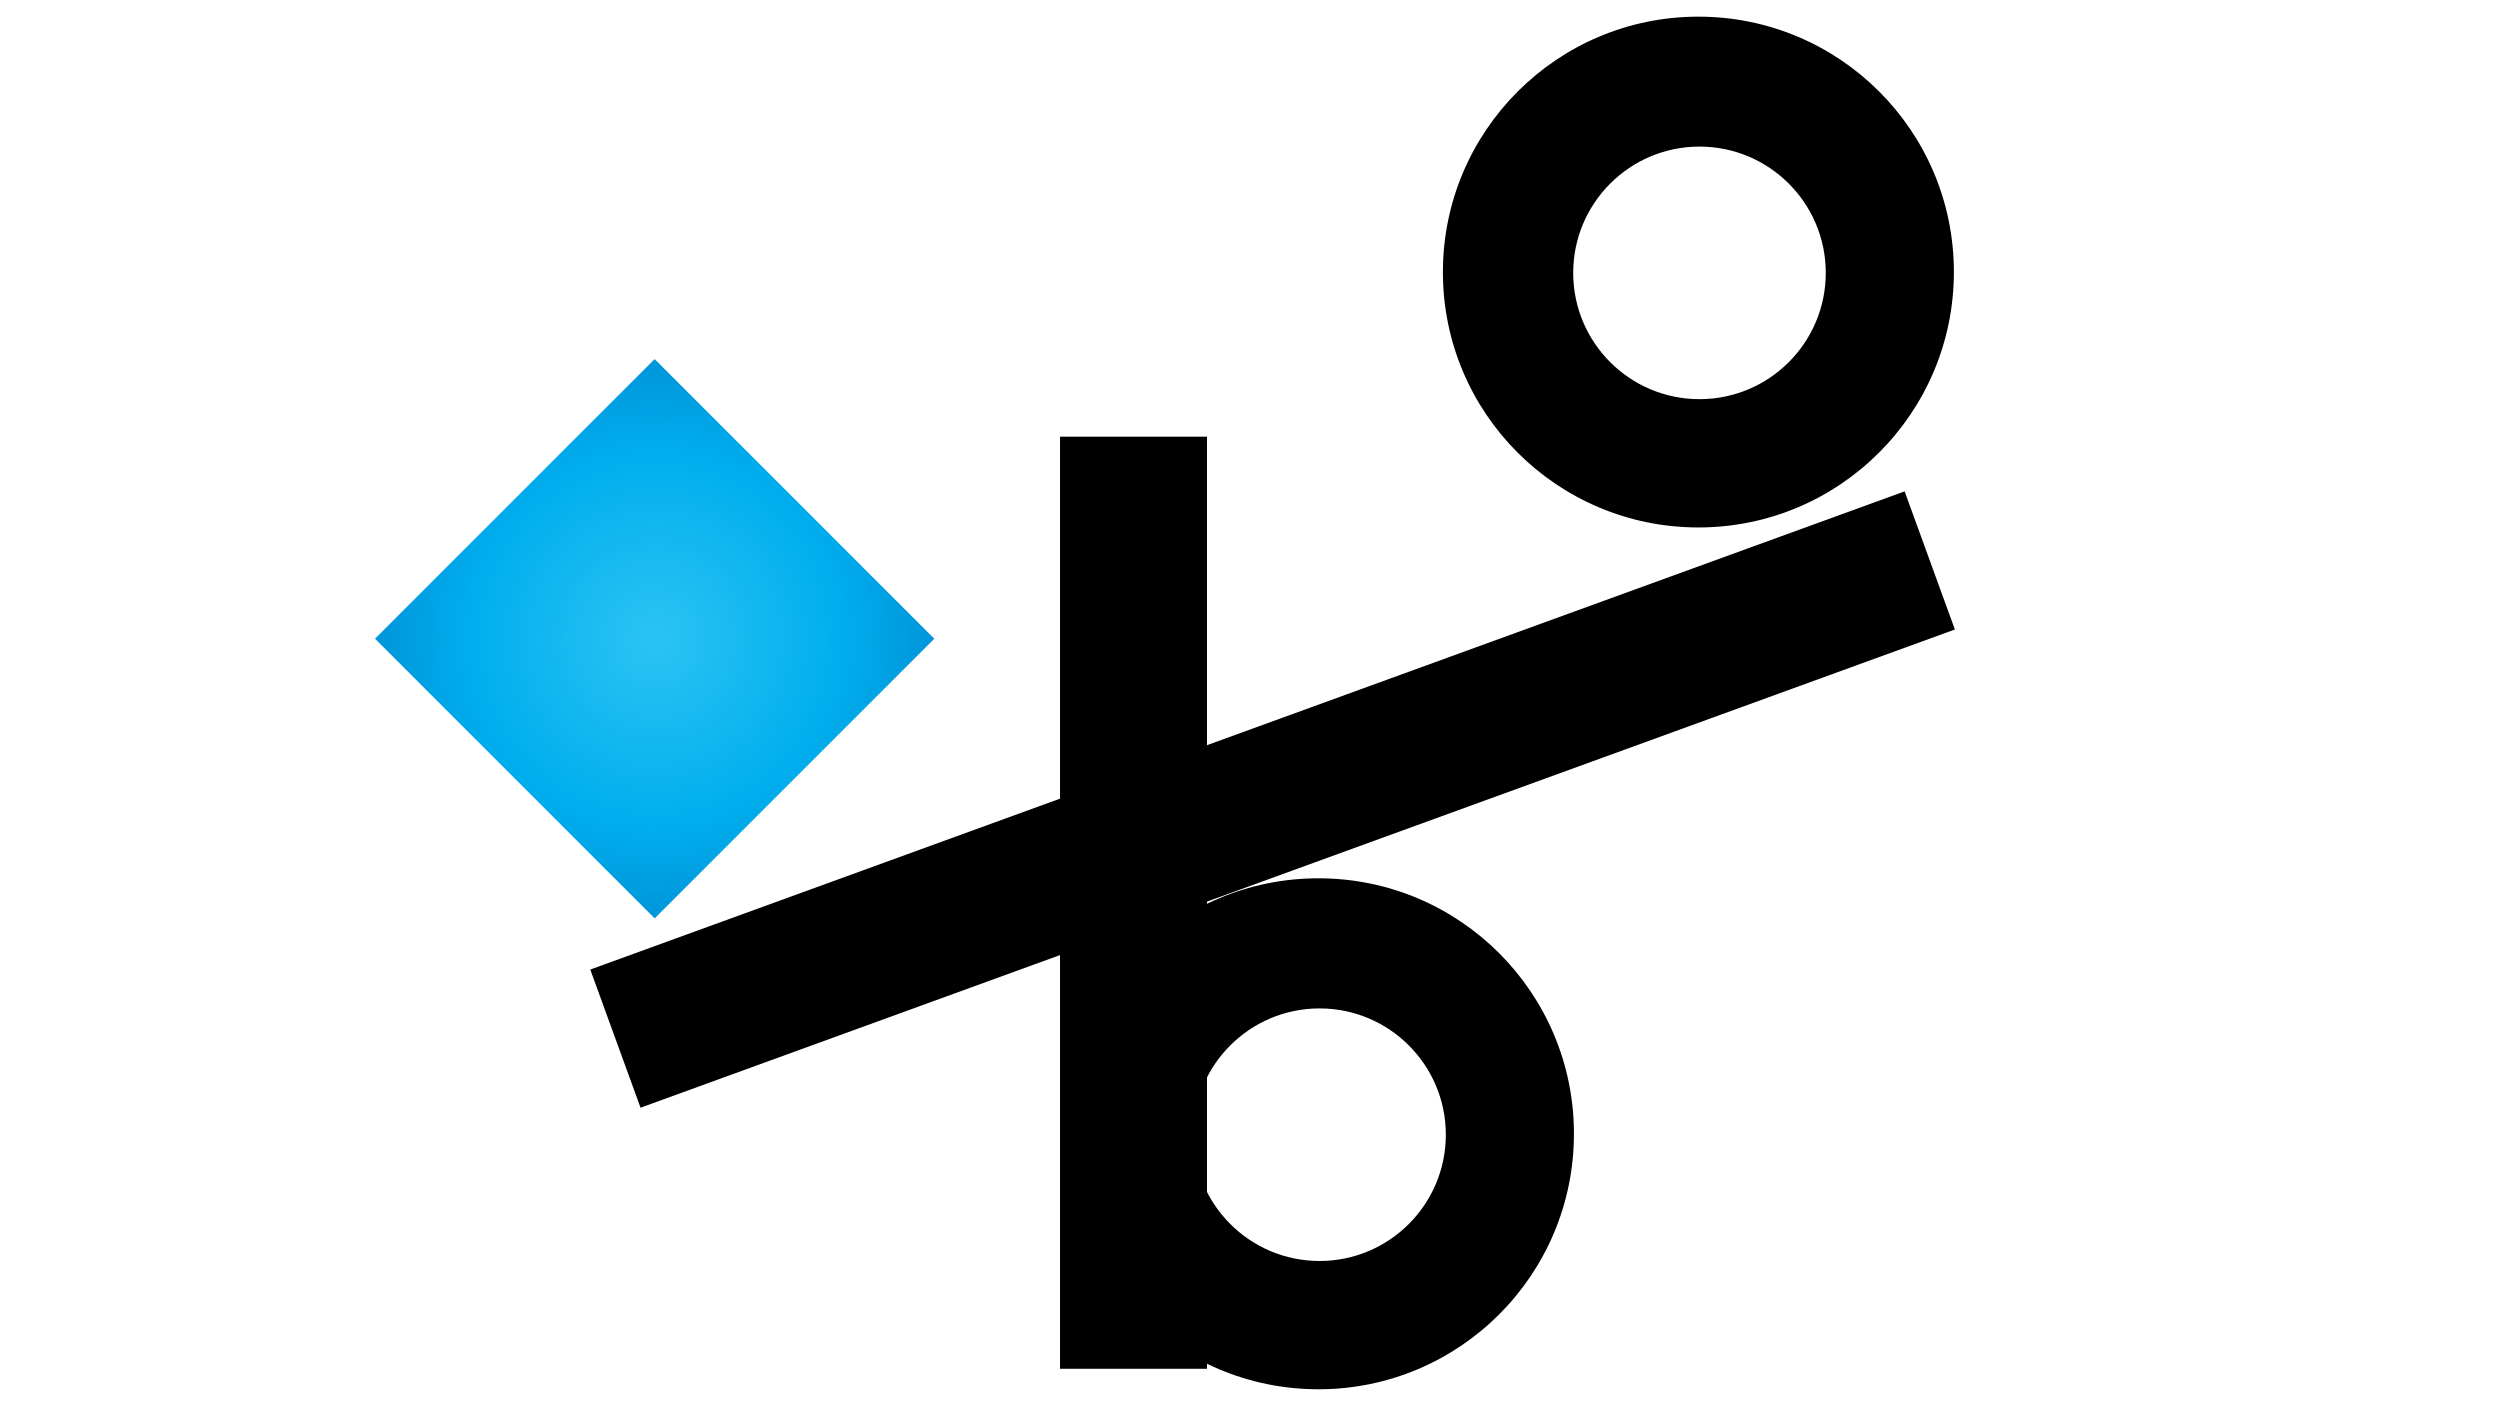 <?xml version="1.0" encoding="utf-8"?>
<!-- Generator: Adobe Illustrator 26.5.0, SVG Export Plug-In . SVG Version: 6.00 Build 0)  -->
<svg version="1.1" id="Layer_1" xmlns="http://www.w3.org/2000/svg" xmlns:xlink="http://www.w3.org/1999/xlink" x="0px" y="0px"
	 viewBox="0 0 1366 768" style="enable-background:new 0 0 1366 768;" xml:space="preserve">
<style type="text/css">
	.st0{fill:url(#SVGID_1_);}
</style>
<rect x="579.2" y="238.6" width="80.3" height="509.3"/>
<path d="M720.4,479.9c-77.1,0-139.6,62.5-139.6,139.6s62.5,139.6,139.6,139.6S860,696.6,860,619.5S797.5,479.9,720.4,479.9z
	 M721,689c-38.1,0-69-30.9-69-69s30.9-69,69-69c38.1,0,69,30.9,69,69S759.1,689,721,689z"/>
<path d="M928,9.1c-77.1,0-139.6,62.5-139.6,139.6S850.9,288.2,928,288.2s139.6-62.5,139.6-139.6S1005.1,9.1,928,9.1z M928.6,218.1
	c-38.1,0-69-30.9-69-69c0-38.1,30.9-69,69-69c38.1,0,69,30.9,69,69C997.6,187.2,966.7,218.1,928.6,218.1z"/>
<radialGradient id="SVGID_1_" cx="339.096" cy="348.151" r="162.988" gradientTransform="matrix(0.938 0 0 0.938 39.773 22.568)" gradientUnits="userSpaceOnUse">
	<stop  offset="0" style="stop-color:#2BC4F3"/>
	<stop  offset="0.665" style="stop-color:#00AEEE"/>
	<stop  offset="1" style="stop-color:#0095DA"/>
</radialGradient>
<polygon class="st0" points="510.5,349 357.7,501.8 204.9,349 357.7,196.2 "/>
<rect x="655" y="55.1" transform="matrix(-0.342 -0.94 0.94 -0.342 522.205 1239.791)" width="80.3" height="764"/>
</svg>
